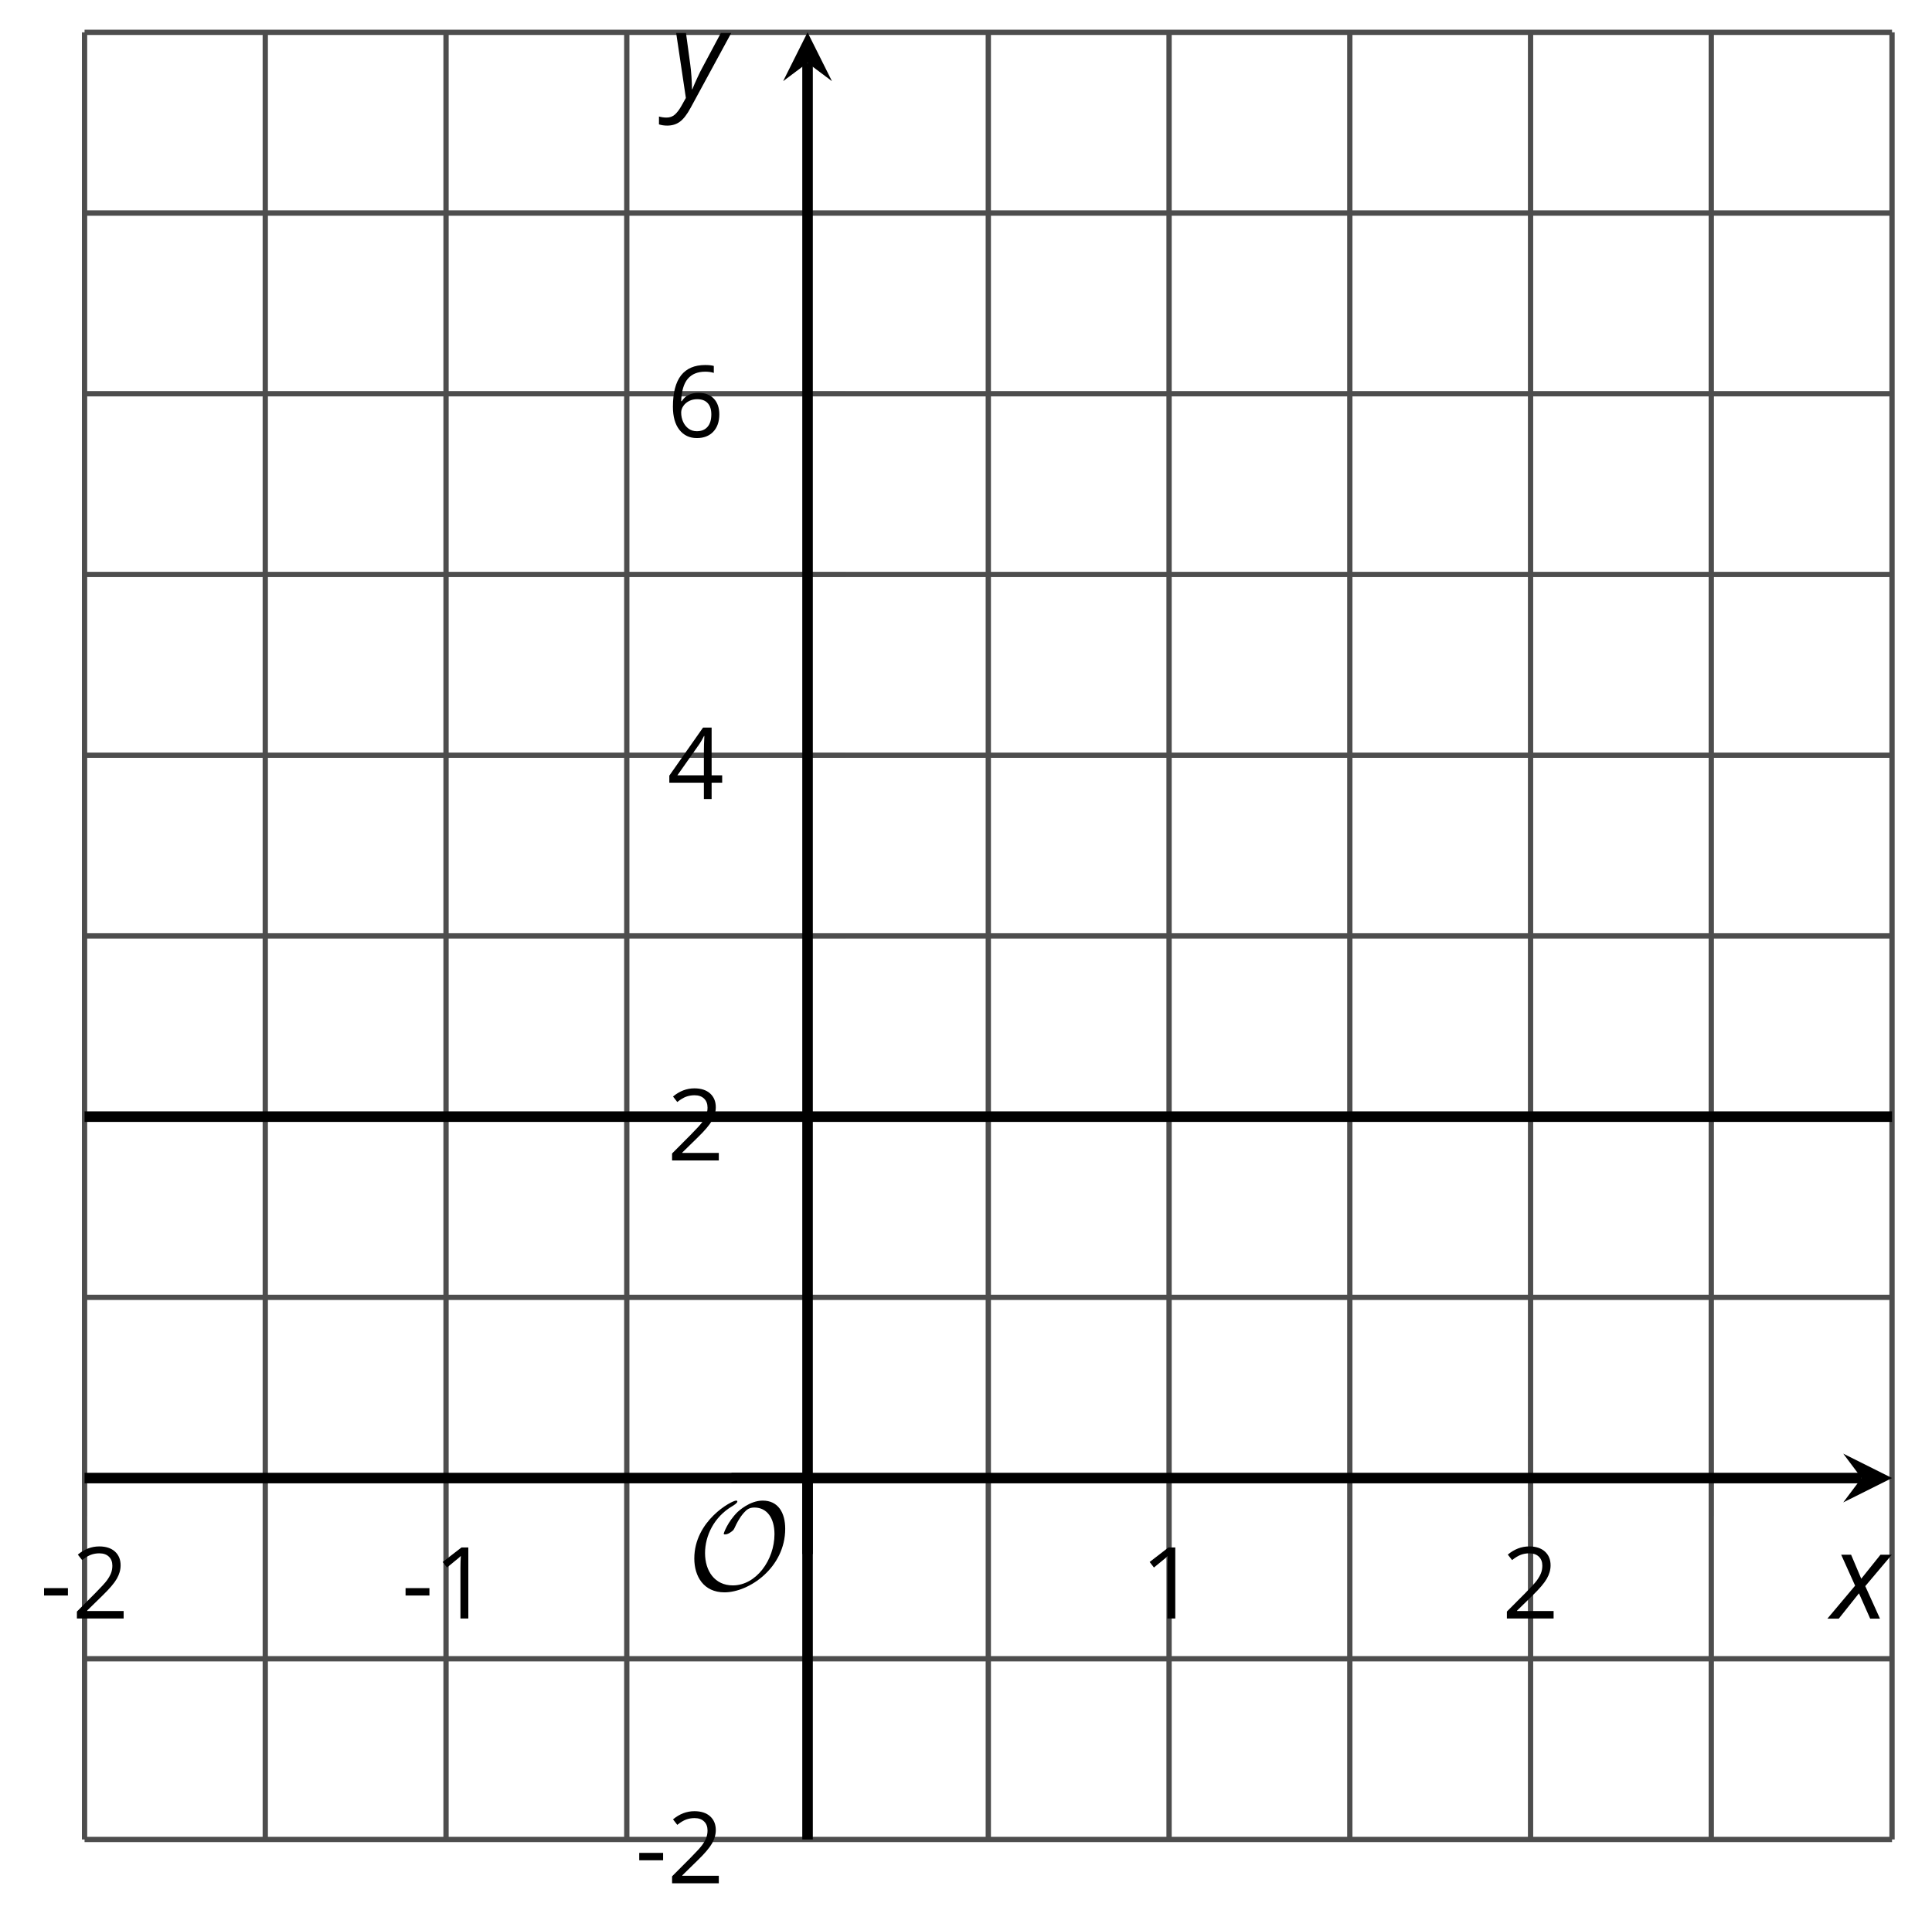 <?xml version='1.0' encoding='UTF-8'?>
<!-- This file was generated by dvisvgm 2.1.3 -->
<svg height='182.174pt' version='1.1' viewBox='-72 -72 182.956 182.174' width='182.956pt' xmlns='http://www.w3.org/2000/svg' xmlns:xlink='http://www.w3.org/1999/xlink'>
<defs>
<clipPath id='clip1'>
<path d='M-63.992 102.238H107.171V-68.937H-63.992Z'/>
</clipPath>
<path d='M0.387 -2.178H2.647V-2.878H0.387V-2.178Z' id='g7-13'/>
<path d='M3.292 0V-6.731H2.647L0.866 -5.355L1.271 -4.83C1.92 -5.359 2.288 -5.658 2.366 -5.727S2.518 -5.866 2.583 -5.93C2.56 -5.576 2.546 -5.198 2.546 -4.797V0H3.292Z' id='g7-17'/>
<path d='M4.885 0V-0.709H1.423V-0.746L2.896 -2.187C3.554 -2.827 4.001 -3.352 4.24 -3.771S4.599 -4.609 4.599 -5.037C4.599 -5.585 4.42 -6.018 4.061 -6.344C3.702 -6.667 3.204 -6.828 2.574 -6.828C1.842 -6.828 1.169 -6.57 0.548 -6.054L0.953 -5.534C1.262 -5.778 1.538 -5.944 1.786 -6.036C2.04 -6.128 2.302 -6.174 2.583 -6.174C2.97 -6.174 3.273 -6.068 3.49 -5.856C3.706 -5.649 3.817 -5.364 3.817 -5.005C3.817 -4.751 3.775 -4.512 3.688 -4.291S3.471 -3.844 3.301 -3.61S2.772 -2.988 2.233 -2.44L0.46 -0.658V0H4.885Z' id='g7-18'/>
<path d='M5.203 -1.547V-2.242H4.204V-6.768H3.393L0.198 -2.215V-1.547H3.471V0H4.204V-1.547H5.203ZM3.471 -2.242H0.962L3.066 -5.235C3.195 -5.428 3.333 -5.672 3.481 -5.967H3.518C3.485 -5.414 3.471 -4.917 3.471 -4.48V-2.242Z' id='g7-20'/>
<path d='M0.539 -2.878C0.539 -1.943 0.741 -1.215 1.151 -0.691C1.561 -0.17 2.113 0.092 2.808 0.092C3.458 0.092 3.978 -0.11 4.355 -0.506C4.742 -0.912 4.931 -1.459 4.931 -2.159C4.931 -2.785 4.756 -3.283 4.411 -3.646C4.061 -4.01 3.582 -4.194 2.979 -4.194C2.247 -4.194 1.713 -3.932 1.377 -3.402H1.321C1.358 -4.365 1.565 -5.074 1.948 -5.525C2.33 -5.971 2.878 -6.197 3.6 -6.197C3.904 -6.197 4.176 -6.16 4.411 -6.082V-6.74C4.213 -6.8 3.936 -6.828 3.591 -6.828C2.583 -6.828 1.823 -6.501 1.308 -5.847C0.797 -5.189 0.539 -4.199 0.539 -2.878ZM2.799 -0.557C2.509 -0.557 2.251 -0.635 2.026 -0.797C1.805 -0.958 1.63 -1.174 1.506 -1.446S1.321 -2.012 1.321 -2.33C1.321 -2.546 1.39 -2.753 1.529 -2.951C1.662 -3.149 1.846 -3.306 2.076 -3.421S2.56 -3.591 2.836 -3.591C3.283 -3.591 3.614 -3.462 3.84 -3.209S4.176 -2.606 4.176 -2.159C4.176 -1.639 4.056 -1.243 3.812 -0.967C3.573 -0.695 3.237 -0.557 2.799 -0.557Z' id='g7-22'/>
<path d='M2.58 -2.398L3.641 0H4.569L3.177 -3.077L5.691 -6.055H4.619L2.796 -3.779L1.834 -6.055H0.895L2.215 -3.122L-0.409 0H0.669L2.58 -2.398Z' id='g4-88'/>
<path d='M0.541 -6.055L1.459 0.099L1.039 0.851C0.834 1.215 0.624 1.492 0.409 1.68C0.199 1.862 -0.061 1.956 -0.365 1.956C-0.613 1.956 -0.856 1.923 -1.088 1.856V2.602C-0.84 2.68 -0.58 2.718 -0.315 2.718C0.155 2.718 0.558 2.597 0.895 2.348S1.569 1.663 1.912 1.028L5.757 -6.055H4.774L2.978 -2.691C2.884 -2.53 2.746 -2.243 2.553 -1.829S2.199 -1.044 2.072 -0.724H2.039C2.039 -1.028 2.022 -1.425 1.989 -1.923C1.95 -2.414 1.917 -2.79 1.878 -3.044L1.47 -6.055H0.541Z' id='g4-89'/>
<path d='M9.289 -5.762C9.289 -7.281 8.62 -8.428 7.161 -8.428C5.918 -8.428 4.866 -7.424 4.782 -7.352C3.826 -6.408 3.467 -5.332 3.467 -5.308C3.467 -5.236 3.527 -5.224 3.587 -5.224C3.814 -5.224 4.005 -5.344 4.184 -5.475C4.399 -5.631 4.411 -5.667 4.543 -5.942C4.651 -6.181 4.926 -6.767 5.368 -7.269C5.655 -7.592 5.894 -7.771 6.372 -7.771C7.532 -7.771 8.273 -6.814 8.273 -5.248C8.273 -2.809 6.539 -0.395 4.328 -0.395C2.63 -0.395 1.698 -1.745 1.698 -3.455C1.698 -5.081 2.534 -6.874 4.28 -7.902C4.399 -7.974 4.758 -8.189 4.758 -8.345C4.758 -8.428 4.663 -8.428 4.639 -8.428C4.22 -8.428 0.681 -6.528 0.681 -2.941C0.681 -1.267 1.554 0.263 3.539 0.263C5.87 0.263 9.289 -2.08 9.289 -5.762Z' id='g5-79'/>
</defs>
<g id='page1'>
<path d='M-46.879 102.238V-68.937M-12.645 102.238V-68.937M21.59 102.238V-68.937M55.824 102.238V-68.937M90.054 102.238V-68.937' fill='none' stroke='#4d4d4d' stroke-linejoin='bevel' stroke-miterlimit='10.037' stroke-width='0.5'/>
<path d='M-63.992 102.238V-68.937M-29.762 102.238V-68.937M38.707 102.238V-68.937M72.941 102.238V-68.937M107.171 102.238V-68.937' fill='none' stroke='#4d4d4d' stroke-linejoin='bevel' stroke-miterlimit='10.037' stroke-width='0.5'/>
<path d='M-63.992 85.121H107.171M-63.992 50.887H107.171M-63.992 16.652H107.171M-63.992 -17.586H107.171M-63.992 -51.82H107.171' fill='none' stroke='#4d4d4d' stroke-linejoin='bevel' stroke-miterlimit='10.037' stroke-width='0.5'/>
<path d='M-63.992 102.238H107.171M-63.992 33.77H107.171M-63.992 -0.465H107.171M-63.992 -34.703H107.171M-63.992 -68.937H107.171' fill='none' stroke='#4d4d4d' stroke-linejoin='bevel' stroke-miterlimit='10.037' stroke-width='0.5'/>
<path d='M-46.879 71.602V64.402M-12.645 71.602V64.402M21.59 71.602V64.402M55.824 71.602V64.402M90.054 71.602V64.402' fill='none' stroke='#4d4d4d' stroke-linejoin='bevel' stroke-miterlimit='10.037' stroke-width='0.4'/>
<path d='M-63.992 71.602V64.402M-29.762 71.602V64.402M38.707 71.602V64.402M72.941 71.602V64.402M107.171 71.602V64.402' fill='none' stroke='#4d4d4d' stroke-linejoin='bevel' stroke-miterlimit='10.037' stroke-width='0.4'/>
<path d='M0.871 85.121H8.074M0.871 50.887H8.074M0.871 16.652H8.074M0.871 -17.586H8.074M0.871 -51.82H8.074' fill='none' stroke='#4d4d4d' stroke-linejoin='bevel' stroke-miterlimit='10.037' stroke-width='0.4'/>
<path d='M0.871 102.238H8.074M0.871 33.77H8.074M0.871 -0.465H8.074M0.871 -34.703H8.074M0.871 -68.937H8.074' fill='none' stroke='#4d4d4d' stroke-linejoin='bevel' stroke-miterlimit='10.037' stroke-width='0.4'/>
<path d='M-63.992 68.004H104.285' fill='none' stroke='#000000' stroke-linejoin='bevel' stroke-miterlimit='10.037' stroke-width='1'/>
<path d='M107.172 68.004L102.551 65.691L104.285 68.004L102.551 70.312'/>
<path d='M4.473 102.238V-66.047' fill='none' stroke='#000000' stroke-linejoin='bevel' stroke-miterlimit='10.037' stroke-width='1'/>
<path d='M4.473 -68.938L2.16 -64.312L4.473 -66.047L6.785 -64.312'/>
<g transform='matrix(1 0 0 1 -12.228 -12.993)'>
<use x='-55.987' xlink:href='#g7-13' y='94.302'/>
<use x='-52.949' xlink:href='#g7-18' y='94.302'/>
</g>
<g transform='matrix(1 0 0 1 22.006 -12.993)'>
<use x='-55.987' xlink:href='#g7-13' y='94.302'/>
<use x='-52.949' xlink:href='#g7-17' y='94.302'/>
</g>
<g transform='matrix(1 0 0 1 91.991 -12.993)'>
<use x='-55.987' xlink:href='#g7-17' y='94.302'/>
</g>
<g transform='matrix(1 0 0 1 126.225 -12.993)'>
<use x='-55.987' xlink:href='#g7-18' y='94.302'/>
</g>
<g transform='matrix(1 0 0 1 44.134 12.086)'>
<use x='-55.987' xlink:href='#g7-13' y='94.302'/>
<use x='-52.949' xlink:href='#g7-18' y='94.302'/>
</g>
<g transform='matrix(1 0 0 1 47.172 -56.383)'>
<use x='-55.987' xlink:href='#g7-18' y='94.302'/>
</g>
<g transform='matrix(1 0 0 1 47.172 -90.618)'>
<use x='-55.987' xlink:href='#g7-20' y='94.302'/>
</g>
<g transform='matrix(1 0 0 1 47.172 -124.898)'>
<use x='-55.987' xlink:href='#g7-22' y='94.302'/>
</g>
<path clip-path='url(#clip1)' d='M-63.992 33.77H-62.961H-61.93H-60.898H-59.863H-58.832H-57.801H-56.77H-55.738H-54.703H-53.672H-52.641H-51.609H-50.574H-49.543H-48.512H-47.48H-46.445H-45.414H-44.383H-43.352H-42.316H-41.285H-40.254H-39.223H-38.191H-37.156H-36.125H-35.094H-34.062H-33.027H-31.996H-30.965H-29.934H-28.898H-27.867H-26.836H-25.805H-24.77H-23.738H-22.707H-21.676H-20.645H-19.609H-18.578H-17.547H-16.516H-15.48H-14.449H-13.418H-12.387H-11.351H-10.32H-9.289H-8.258H-7.226H-6.191H-5.16H-4.129H-3.098H-2.062H-1.031H0H1.031H2.066H3.098H4.129H5.16H6.195H7.227H8.258H9.289H10.32H11.355H12.387H13.418H14.449H15.484H16.516H17.547H18.578H19.613H20.645H21.676H22.707H23.738H24.773H25.805H26.836H27.867H28.902H29.934H30.965H31.996H33.031H34.062H35.094H36.125H37.16H38.191H39.222H40.254H41.285H42.32H43.351H44.382H45.414H46.449H47.48H48.511H49.543H50.578H51.609H52.64H53.671H54.703H55.738H56.769H57.8H58.832H59.867H60.898H61.929H62.961H63.996H65.027H66.058H67.089H68.125H69.156H70.187H71.218H72.25H73.285H74.316H75.347H76.379H77.414H78.445H79.476H80.507H81.543H82.574H83.605H84.636H85.671H86.703H87.734H88.765H89.796H90.832H91.863H92.894H93.925H94.961H95.992H97.023H98.054H99.089H100.121H101.152H102.183H103.214H104.25H105.281H106.312H107.343H108.379H109.41H110.441H111.472H112.507H113.539H114.57H115.601H116.636H117.668H118.699H119.73H120.761H121.796H122.828H123.859H124.89H125.925H126.957H127.988H129.019H130.054H131.086H132.117H133.148H134.179H135.214H136.246H137.277H138.308H139.343H140.375H141.406' fill='none' stroke='#000000' stroke-linejoin='bevel' stroke-miterlimit='10.037' stroke-width='1'/>
<g transform='matrix(1 0 0 1 49.055 -15.734)'>
<use x='-55.987' xlink:href='#g5-79' y='94.302'/>
</g>
<path d='M4.473 75.203V68.004' fill='none' stroke='#000000' stroke-linejoin='bevel' stroke-miterlimit='10.037' stroke-width='1'/>
<path d='M-2.727 68.004H4.473' fill='none' stroke='#000000' stroke-linejoin='bevel' stroke-miterlimit='10.037' stroke-width='1'/>
<g transform='matrix(1 0 0 1 157.447 -12.982)'>
<use x='-55.987' xlink:href='#g4-88' y='94.302'/>
</g>
<g transform='matrix(1 0 0 1 47.478 -157.122)'>
<use x='-55.987' xlink:href='#g4-89' y='94.302'/>
</g>
</g>
</svg>